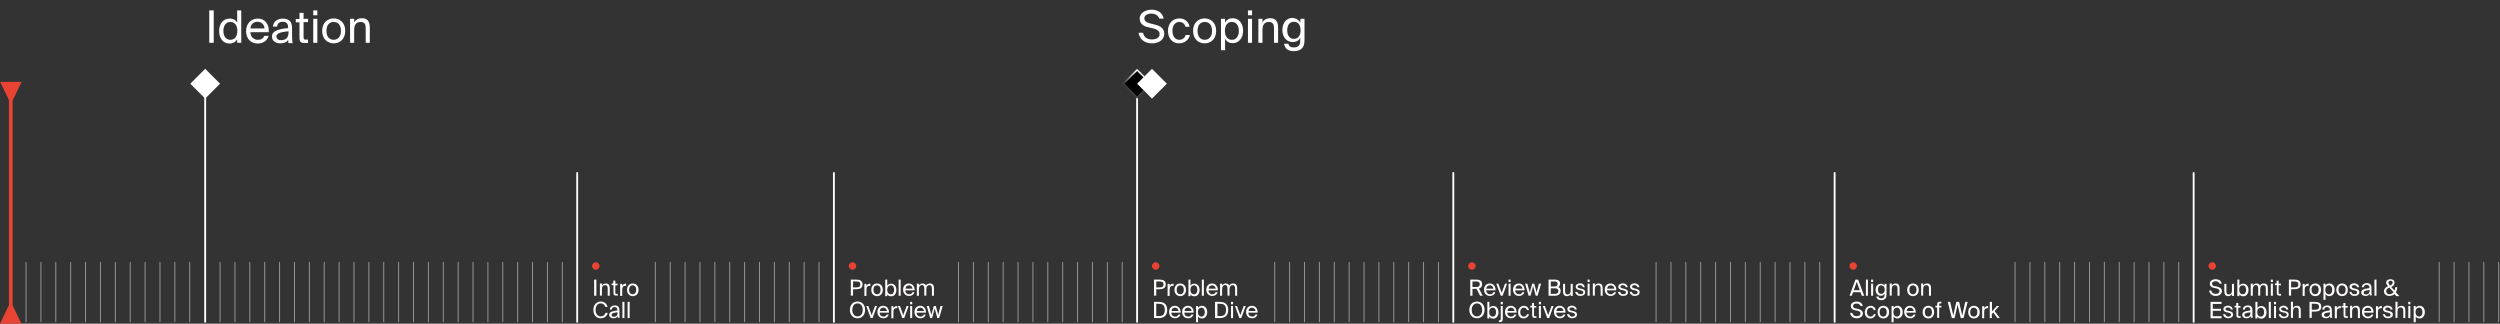 <svg width="1344" height="174" viewBox="0 0 1344 174" fill="none" xmlns="http://www.w3.org/2000/svg">
<rect x="0" y="0" width="1344" height="174" fill="#333333" stroke="none"/>
<g clip-path="url(#clip0_1963_4541)">
<path d="M5.801 45V173" stroke="white" stroke-linecap="round"/>
<g opacity="0.5">
<path d="M14 141V173" stroke="white" stroke-width="0.5" stroke-linecap="round"/>
<path d="M22 141V173" stroke="white" stroke-width="0.5" stroke-linecap="round"/>
<path d="M30 141V173" stroke="white" stroke-width="0.5" stroke-linecap="round"/>
<path d="M38 141V173" stroke="white" stroke-width="0.5" stroke-linecap="round"/>
<path d="M46 141V173" stroke="white" stroke-width="0.5" stroke-linecap="round"/>
<path d="M54 141V173" stroke="white" stroke-width="0.5" stroke-linecap="round"/>
<path d="M62 141V173" stroke="white" stroke-width="0.5" stroke-linecap="round"/>
<path d="M70 141V173" stroke="white" stroke-width="0.5" stroke-linecap="round"/>
<path d="M78 141V173" stroke="white" stroke-width="0.5" stroke-linecap="round"/>
<path d="M86 141V173" stroke="white" stroke-width="0.5" stroke-linecap="round"/>
<path d="M94 141V173" stroke="white" stroke-width="0.5" stroke-linecap="round"/>
<path d="M102 141V173" stroke="white" stroke-width="0.5" stroke-linecap="round"/>
</g>
<path d="M110.301 45V173" stroke="white" stroke-linecap="round"/>
<g opacity="0.5">
<path d="M118.301 141V173" stroke="white" stroke-width="0.5" stroke-linecap="round"/>
<path d="M126.301 141V173" stroke="white" stroke-width="0.5" stroke-linecap="round"/>
<path d="M134.301 141V173" stroke="white" stroke-width="0.5" stroke-linecap="round"/>
<path d="M142.301 141V173" stroke="white" stroke-width="0.5" stroke-linecap="round"/>
<path d="M150.301 141V173" stroke="white" stroke-width="0.5" stroke-linecap="round"/>
<path d="M158.301 141V173" stroke="white" stroke-width="0.5" stroke-linecap="round"/>
<path d="M166.301 141V173" stroke="white" stroke-width="0.5" stroke-linecap="round"/>
<path d="M174.301 141V173" stroke="white" stroke-width="0.5" stroke-linecap="round"/>
<path d="M182.301 141V173" stroke="white" stroke-width="0.5" stroke-linecap="round"/>
<path d="M190.301 141V173" stroke="white" stroke-width="0.5" stroke-linecap="round"/>
<path d="M198.301 141V173" stroke="white" stroke-width="0.5" stroke-linecap="round"/>
<path d="M206.301 141V173" stroke="white" stroke-width="0.5" stroke-linecap="round"/>
<path d="M214.301 141V173" stroke="white" stroke-width="0.5" stroke-linecap="round"/>
<path d="M222.301 141V173" stroke="white" stroke-width="0.5" stroke-linecap="round"/>
<path d="M230.301 141V173" stroke="white" stroke-width="0.5" stroke-linecap="round"/>
<path d="M238.301 141V173" stroke="white" stroke-width="0.5" stroke-linecap="round"/>
<path d="M246.301 141V173" stroke="white" stroke-width="0.5" stroke-linecap="round"/>
<path d="M254.301 141V173" stroke="white" stroke-width="0.5" stroke-linecap="round"/>
<path d="M262.301 141V173" stroke="white" stroke-width="0.5" stroke-linecap="round"/>
<path d="M270.301 141V173" stroke="white" stroke-width="0.5" stroke-linecap="round"/>
<path d="M278.301 141V173" stroke="white" stroke-width="0.5" stroke-linecap="round"/>
<path d="M286.301 141V173" stroke="white" stroke-width="0.5" stroke-linecap="round"/>
<path d="M294.301 141V173" stroke="white" stroke-width="0.5" stroke-linecap="round"/>
<path d="M302.301 141V173" stroke="white" stroke-width="0.5" stroke-linecap="round"/>
</g>
<path d="M310.301 93V173" stroke="white" stroke-linecap="round"/>
<path d="M320.6 150.3V159H319.4V150.3H320.6ZM323.6 152.5V153.5C324 152.9 324.6 152.4 325.7 152.4C327.3 152.4 327.8 153.4 327.8 154.9V159H326.7V155.2C326.7 154.2 326.5 153.3 325.3 153.3C324.2 153.3 323.6 154 323.6 155.4V158.9H322.5V152.4H323.6V152.5ZM329.7 152.5V150.9H330.8V152.5H332V153.4H330.8V157.2C330.8 157.9 330.8 158 331.5 158H332.1V158.9H331.3C330.1 158.9 329.8 158.6 329.8 157.3V153.3H328.8V152.4H329.7V152.5ZM336.6 152.5V153.7H336C335 153.7 334.5 154.3 334.5 155.7V159.1H333.4V152.6H334.5V153.7C334.8 153 335.5 152.6 336.3 152.5H336.6ZM338.2 155.8C338.2 157.5 339.1 158.2 340.1 158.2C341.1 158.2 342 157.5 342 155.8C342 154.1 341.1 153.4 340.1 153.4C339.2 153.4 338.2 154 338.2 155.8ZM340.2 152.4C341.7 152.4 343.3 153.4 343.3 155.8C343.3 158.2 341.7 159.2 340.2 159.2C338.7 159.2 337.1 158.2 337.1 155.8C337.1 153.4 338.7 152.4 340.2 152.4ZM325.5 168.2H326.7C326.3 170.1 324.8 171.1 322.9 171.1C320.4 171.1 319 169.2 319 166.6C319 164 320.6 162.1 323 162.1C324.8 162.1 326.2 163.2 326.6 165H325.4C325.1 163.9 324.3 163.1 322.9 163.1C321.4 163.1 320.2 164.3 320.2 166.6C320.2 168.9 321.4 170.1 323 170.1C324.4 170.1 325.2 169.3 325.5 168.2ZM332 168.3V167.9C330 168.1 328.8 168.4 328.8 169.3C328.8 169.9 329.3 170.3 330 170.3C331 170.3 332 169.8 332 168.3ZM329.7 171.1C328.5 171.1 327.5 170.4 327.5 169.2C327.5 167.7 329.2 167.2 331.9 166.9V166.7C331.9 165.5 331.3 165.1 330.4 165.1C329.5 165.1 329 165.6 328.9 166.4H327.8C327.9 165 329.1 164.2 330.4 164.2C332.2 164.2 333 165 333 166.9V168.4C333 169.5 333 170.2 333.2 170.8H332.1C332.1 170.6 332 170.3 332 169.9C331.6 170.8 330.9 171.1 329.7 171.1ZM335.7 162.3V171H334.6V162.3H335.7ZM338.5 162.3V171H337.4V162.3H338.5Z" fill="#FFFDFC"/>
<path d="M320.301 145C321.405 145 322.301 144.105 322.301 143C322.301 141.895 321.405 141 320.301 141C319.196 141 318.301 141.895 318.301 143C318.301 144.105 319.196 145 320.301 145Z" fill="#E94334"/>
<g opacity="0.5">
<path d="M352.301 141V173" stroke="white" stroke-width="0.5" stroke-linecap="round"/>
<path d="M360.301 141V173" stroke="white" stroke-width="0.5" stroke-linecap="round"/>
<path d="M368.301 141V173" stroke="white" stroke-width="0.5" stroke-linecap="round"/>
<path d="M376.301 141V173" stroke="white" stroke-width="0.5" stroke-linecap="round"/>
<path d="M384.301 141V173" stroke="white" stroke-width="0.5" stroke-linecap="round"/>
<path d="M392.301 141V173" stroke="white" stroke-width="0.5" stroke-linecap="round"/>
<path d="M400.301 141V173" stroke="white" stroke-width="0.5" stroke-linecap="round"/>
<path d="M408.301 141V173" stroke="white" stroke-width="0.5" stroke-linecap="round"/>
<path d="M416.301 141V173" stroke="white" stroke-width="0.5" stroke-linecap="round"/>
<path d="M424.301 141V173" stroke="white" stroke-width="0.5" stroke-linecap="round"/>
<path d="M432.301 141V173" stroke="white" stroke-width="0.5" stroke-linecap="round"/>
<path d="M440.301 141V173" stroke="white" stroke-width="0.5" stroke-linecap="round"/>
</g>
<path d="M448.301 93V173" stroke="white" stroke-linecap="round"/>
<path d="M457.398 150.3H460.098C462.198 150.3 463.698 150.8 463.698 152.9C463.698 155 462.198 155.5 460.098 155.5H458.598V158.9H457.398V150.3ZM460.198 151.3H458.598V154.5H460.198C461.498 154.5 462.498 154.4 462.498 152.9C462.498 151.5 461.498 151.3 460.198 151.3ZM467.898 152.5V153.7H467.298C466.298 153.7 465.798 154.3 465.798 155.7V159.1H464.698V152.6H465.798V153.7C466.098 153 466.798 152.6 467.598 152.5H467.898ZM469.598 155.8C469.598 157.5 470.498 158.2 471.498 158.2C472.498 158.2 473.398 157.5 473.398 155.8C473.398 154.1 472.498 153.4 471.498 153.4C470.498 153.4 469.598 154 469.598 155.8ZM471.498 152.4C472.998 152.4 474.598 153.4 474.598 155.8C474.598 158.2 472.998 159.2 471.498 159.2C469.998 159.2 468.398 158.2 468.398 155.8C468.398 153.4 469.998 152.4 471.498 152.4ZM476.998 155.8C476.998 157.5 477.898 158.2 478.898 158.2C479.998 158.2 480.698 157.3 480.698 155.8C480.698 154.3 479.998 153.4 478.898 153.4C477.898 153.4 476.998 154.1 476.998 155.8ZM475.898 150.3H476.998V153.6C477.398 152.9 478.098 152.5 479.098 152.5C480.598 152.5 481.898 153.7 481.898 155.9C481.898 158.1 480.598 159.3 479.098 159.3C478.098 159.3 477.398 158.9 476.998 158.2V159.2H475.898V150.3ZM484.198 150.3V159H483.098V150.3H484.198ZM491.698 156.1H486.698C486.698 157.5 487.698 158.2 488.698 158.2C489.698 158.2 490.198 157.8 490.498 157.1H491.598C491.298 158.2 490.298 159.1 488.698 159.1C486.698 159.1 485.498 157.6 485.498 155.7C485.498 153.6 486.898 152.4 488.598 152.4C490.598 152.4 491.798 154.1 491.698 156.1ZM488.698 153.4C487.698 153.4 486.898 153.9 486.798 155.2H490.598C490.498 154.3 489.798 153.4 488.698 153.4ZM493.998 155.5V159H492.898V152.5H493.998V153.5C494.398 152.9 494.998 152.4 495.898 152.4C496.898 152.4 497.498 152.8 497.798 153.5C498.298 152.7 499.098 152.4 499.998 152.4C501.498 152.4 502.098 153.4 502.098 154.9V159H500.998V155.2C500.998 154.2 500.798 153.3 499.598 153.3C498.698 153.3 497.998 154 497.998 155.4V158.9H496.898V155.1C496.898 154.1 496.698 153.2 495.498 153.2C494.598 153.4 493.998 154.1 493.998 155.5ZM458.198 166.6C458.198 168.8 459.398 170.1 460.998 170.1C462.598 170.1 463.798 168.9 463.798 166.6C463.798 164.3 462.598 163.1 460.998 163.1C459.398 163.1 458.198 164.4 458.198 166.6ZM465.098 166.6C465.098 169.2 463.498 171.1 460.998 171.1C458.498 171.1 456.898 169.2 456.898 166.6C456.898 164 458.498 162.1 460.998 162.1C463.498 162.1 465.098 164 465.098 166.6ZM466.798 164.5L468.598 169.4L470.398 164.5H471.498L469.098 171H468.098L465.698 164.5H466.798ZM477.898 168.1H472.898C472.898 169.5 473.898 170.2 474.898 170.2C475.898 170.2 476.398 169.8 476.698 169.1H477.798C477.498 170.2 476.498 171.1 474.898 171.1C472.898 171.1 471.698 169.6 471.698 167.7C471.698 165.6 473.098 164.4 474.798 164.4C476.898 164.4 477.998 166.1 477.898 168.1ZM474.898 165.4C473.898 165.4 473.098 165.9 472.998 167.2H476.798C476.698 166.3 476.098 165.4 474.898 165.4ZM482.398 164.5V165.7H481.798C480.798 165.7 480.298 166.3 480.298 167.7V171.1H479.198V164.6H480.298V165.7C480.598 165 481.298 164.6 482.098 164.5H482.398ZM483.798 164.5L485.598 169.4L487.398 164.5H488.498L486.098 171H485.098L482.698 164.5H483.798ZM489.298 164.5H490.398V171H489.298V164.5ZM489.298 162.3H490.398V163.6H489.298V162.3ZM497.798 168.1H492.798C492.798 169.5 493.798 170.2 494.798 170.2C495.798 170.2 496.298 169.8 496.598 169.1H497.698C497.398 170.2 496.398 171.1 494.798 171.1C492.798 171.1 491.598 169.6 491.598 167.7C491.598 165.6 492.998 164.4 494.698 164.4C496.798 164.4 497.898 166.1 497.798 168.1ZM494.798 165.4C493.798 165.4 492.998 165.9 492.898 167.2H496.698C496.598 166.3 495.998 165.4 494.798 165.4ZM500.698 169.3L501.998 164.5H503.098L504.398 169.3L505.598 164.5H506.798L504.898 171H503.898L502.498 165.8L501.098 171H500.098L498.198 164.5H499.398L500.698 169.3Z" fill="#FFFDFC"/>
<path d="M458.301 145C459.405 145 460.301 144.105 460.301 143C460.301 141.895 459.405 141 458.301 141C457.196 141 456.301 141.895 456.301 143C456.301 144.105 457.196 145 458.301 145Z" fill="#E94334"/>
<g opacity="0.5">
<path d="M515.301 141V173" stroke="white" stroke-width="0.5" stroke-linecap="round"/>
<path d="M523.301 141V173" stroke="white" stroke-width="0.5" stroke-linecap="round"/>
<path d="M531.301 141V173" stroke="white" stroke-width="0.5" stroke-linecap="round"/>
<path d="M539.301 141V173" stroke="white" stroke-width="0.5" stroke-linecap="round"/>
<path d="M547.301 141V173" stroke="white" stroke-width="0.5" stroke-linecap="round"/>
<path d="M555.301 141V173" stroke="white" stroke-width="0.5" stroke-linecap="round"/>
<path d="M563.301 141V173" stroke="white" stroke-width="0.5" stroke-linecap="round"/>
<path d="M571.301 141V173" stroke="white" stroke-width="0.5" stroke-linecap="round"/>
<path d="M579.301 141V173" stroke="white" stroke-width="0.5" stroke-linecap="round"/>
<path d="M587.301 141V173" stroke="white" stroke-width="0.5" stroke-linecap="round"/>
<path d="M595.301 141V173" stroke="white" stroke-width="0.5" stroke-linecap="round"/>
<path d="M603.301 141V173" stroke="white" stroke-width="0.5" stroke-linecap="round"/>
</g>
<path d="M611.301 45V173" stroke="white" stroke-linecap="round"/>
<path d="M620.398 150.3H623.098C625.198 150.3 626.698 150.8 626.698 152.9C626.698 155 625.198 155.5 623.098 155.5H621.598V158.9H620.398V150.3ZM623.198 151.3H621.598V154.5H623.198C624.498 154.5 625.498 154.4 625.498 152.9C625.498 151.5 624.498 151.3 623.198 151.3ZM630.898 152.5V153.7H630.298C629.298 153.7 628.798 154.3 628.798 155.7V159.1H627.698V152.6H628.798V153.7C629.098 153 629.798 152.6 630.598 152.5H630.898ZM632.598 155.8C632.598 157.5 633.498 158.2 634.498 158.2C635.498 158.2 636.398 157.5 636.398 155.8C636.398 154.1 635.498 153.4 634.498 153.4C633.498 153.4 632.598 154 632.598 155.8ZM634.498 152.4C635.998 152.4 637.598 153.4 637.598 155.8C637.598 158.2 635.998 159.2 634.498 159.2C632.998 159.2 631.398 158.2 631.398 155.8C631.398 153.4 632.998 152.4 634.498 152.4ZM639.998 155.8C639.998 157.5 640.898 158.2 641.898 158.2C642.998 158.2 643.698 157.3 643.698 155.8C643.698 154.3 642.998 153.4 641.898 153.4C640.898 153.4 639.998 154.1 639.998 155.8ZM638.898 150.3H639.998V153.6C640.398 152.9 641.098 152.5 642.098 152.5C643.598 152.5 644.898 153.7 644.898 155.9C644.898 158.1 643.598 159.3 642.098 159.3C641.098 159.3 640.398 158.9 639.998 158.2V159.2H638.898V150.3ZM647.198 150.3V159H646.098V150.3H647.198ZM654.698 156.1H649.698C649.698 157.5 650.698 158.2 651.698 158.2C652.698 158.2 653.198 157.8 653.498 157.1H654.598C654.298 158.2 653.298 159.1 651.698 159.1C649.698 159.1 648.498 157.6 648.498 155.7C648.498 153.6 649.898 152.4 651.598 152.4C653.598 152.4 654.798 154.1 654.698 156.1ZM651.698 153.4C650.698 153.4 649.898 153.9 649.798 155.2H653.598C653.498 154.3 652.798 153.4 651.698 153.4ZM656.998 155.5V159H655.898V152.5H656.998V153.5C657.398 152.9 657.998 152.4 658.898 152.4C659.898 152.4 660.498 152.8 660.798 153.5C661.298 152.7 662.098 152.4 662.998 152.4C664.498 152.4 665.098 153.4 665.098 154.9V159H663.998V155.2C663.998 154.2 663.798 153.3 662.598 153.3C661.698 153.3 660.998 154 660.998 155.4V158.9H659.898V155.1C659.898 154.1 659.698 153.2 658.498 153.2C657.598 153.4 656.998 154.1 656.998 155.5ZM626.198 166.6C626.198 163.6 624.498 163.3 622.698 163.3H621.598V169.9H622.698C624.498 170 626.198 169.6 626.198 166.6ZM620.398 162.3H622.798C625.498 162.3 627.498 163.3 627.498 166.6C627.498 169.9 625.498 171 622.798 171H620.398V162.3ZM634.698 168.1H629.698C629.698 169.5 630.698 170.2 631.698 170.2C632.698 170.2 633.198 169.8 633.498 169.1H634.598C634.298 170.2 633.298 171.1 631.698 171.1C629.698 171.1 628.498 169.6 628.498 167.7C628.498 165.6 629.898 164.4 631.598 164.4C633.598 164.4 634.798 166.1 634.698 168.1ZM631.698 165.4C630.698 165.4 629.898 165.9 629.798 167.2H633.598C633.498 166.3 632.798 165.4 631.698 165.4ZM641.698 168.1H636.698C636.698 169.5 637.698 170.2 638.698 170.2C639.698 170.2 640.198 169.8 640.498 169.1H641.598C641.298 170.2 640.298 171.1 638.698 171.1C636.698 171.1 635.498 169.6 635.498 167.7C635.498 165.6 636.898 164.4 638.598 164.4C640.698 164.4 641.798 166.1 641.698 168.1ZM638.698 165.4C637.698 165.4 636.898 165.9 636.798 167.2H640.598C640.498 166.3 639.898 165.4 638.698 165.4ZM642.998 164.5H644.098V165.5C644.498 164.8 645.198 164.4 646.198 164.4C647.698 164.4 648.998 165.6 648.998 167.8C648.998 170 647.698 171.2 646.198 171.2C645.198 171.2 644.498 170.8 644.098 170.1V173.2H642.998V164.5ZM643.998 167.8C643.998 169.5 644.898 170.2 645.898 170.2C646.998 170.2 647.698 169.3 647.698 167.8C647.698 166.3 646.998 165.4 645.898 165.4C644.898 165.4 643.998 166.1 643.998 167.8ZM659.098 166.6C659.098 163.6 657.398 163.3 655.598 163.3H654.498V169.9H655.598C657.398 170 659.098 169.6 659.098 166.6ZM653.198 162.3H655.598C658.298 162.3 660.298 163.3 660.298 166.6C660.298 169.9 658.298 171 655.598 171H653.198V162.3ZM661.798 164.5H662.898V171H661.798V164.5ZM661.798 162.3H662.898V163.6H661.798V162.3ZM664.998 164.5L666.798 169.4L668.598 164.5H669.698L667.298 171H666.298L663.898 164.5H664.998ZM676.098 168.1H671.098C671.098 169.5 672.098 170.2 673.098 170.2C674.098 170.2 674.598 169.8 674.898 169.1H675.998C675.698 170.2 674.698 171.1 673.098 171.1C671.098 171.1 669.898 169.6 669.898 167.7C669.898 165.6 671.298 164.4 672.998 164.4C675.098 164.4 676.198 166.1 676.098 168.1ZM673.098 165.4C672.098 165.4 671.298 165.9 671.198 167.2H674.998C674.898 166.3 674.198 165.4 673.098 165.4Z" fill="#FFFDFC"/>
<path d="M621.301 145C622.405 145 623.301 144.105 623.301 143C623.301 141.895 622.405 141 621.301 141C620.196 141 619.301 141.895 619.301 143C619.301 144.105 620.196 145 621.301 145Z" fill="#E94334"/>
<g opacity="0.5">
<path d="M685.301 141V173" stroke="white" stroke-width="0.5" stroke-linecap="round"/>
<path d="M693.301 141V173" stroke="white" stroke-width="0.5" stroke-linecap="round"/>
<path d="M701.301 141V173" stroke="white" stroke-width="0.5" stroke-linecap="round"/>
<path d="M709.301 141V173" stroke="white" stroke-width="0.5" stroke-linecap="round"/>
<path d="M717.301 141V173" stroke="white" stroke-width="0.5" stroke-linecap="round"/>
<path d="M725.301 141V173" stroke="white" stroke-width="0.5" stroke-linecap="round"/>
<path d="M733.301 141V173" stroke="white" stroke-width="0.5" stroke-linecap="round"/>
<path d="M741.301 141V173" stroke="white" stroke-width="0.5" stroke-linecap="round"/>
<path d="M749.301 141V173" stroke="white" stroke-width="0.5" stroke-linecap="round"/>
<path d="M757.301 141V173" stroke="white" stroke-width="0.5" stroke-linecap="round"/>
<path d="M765.301 141V173" stroke="white" stroke-width="0.5" stroke-linecap="round"/>
<path d="M773.301 141V173" stroke="white" stroke-width="0.5" stroke-linecap="round"/>
</g>
<path d="M781.301 93V173" stroke="white" stroke-linecap="round"/>
<path d="M795.698 159L793.798 155.3H791.598V159H790.398V150.3H793.198C795.298 150.3 796.798 150.7 796.798 152.8C796.798 154.2 796.098 154.8 795.098 155.1L797.098 159H795.698ZM793.198 151.3H791.598V154.3H793.198C794.498 154.3 795.498 154.2 795.498 152.8C795.498 151.4 794.498 151.3 793.198 151.3ZM803.998 156.1H798.998C798.998 157.5 799.998 158.2 800.998 158.2C801.998 158.2 802.498 157.8 802.798 157.1H803.898C803.598 158.2 802.598 159.1 800.998 159.1C798.998 159.1 797.798 157.6 797.798 155.7C797.798 153.6 799.198 152.4 800.898 152.4C802.998 152.4 804.098 154.1 803.998 156.1ZM800.998 153.4C799.998 153.4 799.198 153.9 798.998 155.2H802.798C802.798 154.3 802.098 153.4 800.998 153.4ZM805.498 152.5L807.298 157.4L809.098 152.5H810.198L807.798 159H806.798L804.398 152.5H805.498ZM810.998 152.5H812.098V159H810.998V152.5ZM810.998 150.3H812.098V151.6H810.998V150.3ZM819.598 156.1H814.598C814.598 157.5 815.598 158.2 816.598 158.2C817.598 158.2 818.098 157.8 818.398 157.1H819.498C819.198 158.2 818.198 159.1 816.598 159.1C814.598 159.1 813.398 157.6 813.398 155.7C813.398 153.6 814.798 152.4 816.498 152.4C818.498 152.4 819.698 154.1 819.598 156.1ZM816.598 153.4C815.598 153.4 814.798 153.9 814.698 155.2H818.498C818.398 154.3 817.698 153.4 816.598 153.4ZM822.398 157.3L823.698 152.5H824.798L826.098 157.3L827.298 152.5H828.498L826.598 159H825.598L824.198 153.8L822.798 159H821.798L819.898 152.5H821.098L822.398 157.3ZM832.498 159V150.3H835.598C837.198 150.3 838.698 150.7 838.698 152.4C838.698 153.2 838.398 154 837.698 154.3C838.498 154.6 838.998 155.3 838.998 156.4C838.998 158.2 837.598 159 835.898 159H832.498ZM833.698 155V158H835.898C837.098 158 837.798 157.5 837.798 156.5C837.798 155.5 837.198 155 835.898 155H833.698ZM833.698 151.3V154H835.798C836.798 154 837.398 153.6 837.398 152.6C837.398 151.7 836.698 151.3 835.798 151.3H833.698ZM844.398 159V158.1C843.998 158.7 843.398 159.2 842.398 159.2C840.898 159.2 840.298 158.2 840.298 156.7V152.6H841.398V156.4C841.398 157.4 841.598 158.3 842.698 158.3C843.798 158.3 844.398 157.6 844.398 156.2V152.6H845.498V159.1H844.398V159ZM851.998 154.4H850.898C850.698 153.6 850.098 153.3 849.398 153.3C848.798 153.3 848.098 153.5 848.098 154.1C848.098 154.6 848.498 154.8 849.098 155L849.998 155.2C851.198 155.4 852.198 155.9 852.198 157.1C852.198 158.4 850.998 159.1 849.598 159.1C847.898 159.1 846.998 158 846.798 156.9H847.998C848.198 157.7 848.698 158.2 849.698 158.2C850.498 158.2 851.198 157.9 851.198 157.2C851.198 156.5 850.598 156.3 849.898 156.1L848.898 155.9C847.998 155.7 847.098 155.3 847.098 154.1C847.098 153 848.198 152.3 849.698 152.3C850.898 152.4 851.798 153.2 851.998 154.4ZM853.498 152.5H854.598V159H853.498V152.5ZM853.498 150.3H854.598V151.6H853.498V150.3ZM857.398 152.5V153.5C857.798 152.9 858.398 152.4 859.498 152.4C861.098 152.4 861.598 153.4 861.598 154.9V159H860.498V155.2C860.498 154.2 860.298 153.3 859.098 153.3C857.998 153.3 857.398 154 857.398 155.4V158.9H856.298V152.4H857.398V152.5ZM868.898 156.1H863.898C863.898 157.5 864.898 158.2 865.898 158.2C866.898 158.2 867.398 157.8 867.698 157.1H868.798C868.498 158.2 867.498 159.1 865.898 159.1C863.898 159.1 862.698 157.6 862.698 155.7C862.698 153.6 864.098 152.4 865.798 152.4C867.898 152.4 869.098 154.1 868.898 156.1ZM865.898 153.4C864.898 153.4 864.098 153.9 863.998 155.2H867.798C867.798 154.3 867.098 153.4 865.898 153.4ZM875.098 154.4H873.998C873.798 153.6 873.198 153.3 872.498 153.3C871.898 153.3 871.098 153.5 871.098 154.1C871.098 154.6 871.498 154.8 872.098 155L872.998 155.2C874.198 155.4 875.198 155.9 875.198 157.1C875.198 158.4 874.098 159.1 872.598 159.1C870.898 159.1 869.998 158 869.798 156.9H870.998C871.198 157.7 871.698 158.2 872.598 158.2C873.398 158.2 874.098 157.9 874.098 157.2C874.098 156.5 873.498 156.3 872.798 156.1L871.798 155.9C870.898 155.7 869.998 155.3 869.998 154.1C869.998 153 871.198 152.3 872.598 152.3C873.898 152.4 874.898 153.2 875.098 154.4ZM881.398 154.4H880.298C880.098 153.6 879.498 153.3 878.798 153.3C878.198 153.3 877.398 153.5 877.398 154.1C877.398 154.6 877.798 154.8 878.398 155L879.298 155.2C880.498 155.4 881.498 155.9 881.498 157.1C881.498 158.4 880.298 159.1 878.898 159.1C877.198 159.1 876.298 158 876.098 156.9H877.298C877.498 157.7 877.998 158.2 878.898 158.2C879.698 158.2 880.398 157.9 880.398 157.2C880.398 156.5 879.798 156.3 879.098 156.1L878.098 155.9C877.198 155.7 876.298 155.3 876.298 154.1C876.298 153 877.398 152.3 878.898 152.3C880.198 152.4 881.198 153.2 881.398 154.4ZM791.198 166.6C791.198 168.8 792.398 170.1 793.998 170.1C795.598 170.1 796.798 168.9 796.798 166.6C796.798 164.3 795.598 163.1 793.998 163.1C792.398 163.2 791.198 164.4 791.198 166.6ZM798.098 166.6C798.098 169.2 796.498 171.1 793.998 171.1C791.498 171.1 789.898 169.2 789.898 166.6C789.898 164 791.498 162.1 793.998 162.1C796.498 162.1 798.098 164 798.098 166.6ZM800.598 167.8C800.598 169.5 801.498 170.2 802.498 170.2C803.598 170.2 804.298 169.3 804.298 167.8C804.298 166.3 803.598 165.4 802.498 165.4C801.498 165.4 800.598 166.1 800.598 167.8ZM799.598 162.3H800.698V165.6C801.098 164.9 801.798 164.5 802.798 164.5C804.298 164.5 805.598 165.7 805.598 167.9C805.598 170.1 804.298 171.3 802.798 171.3C801.798 171.3 801.098 170.9 800.698 170.2V171.2H799.598V162.3ZM806.798 171.3V164.5H807.898V171.3C807.898 172.6 807.598 173.1 806.398 173.1H805.798V172.2H806.098C806.698 172.2 806.798 172 806.798 171.3ZM806.798 162.3H807.898V163.6H806.798V162.3ZM815.298 168.1H810.298C810.298 169.5 811.398 170.2 812.298 170.2C813.298 170.2 813.798 169.8 814.098 169.1H815.198C814.898 170.2 813.898 171.1 812.298 171.1C810.298 171.1 809.098 169.6 809.098 167.7C809.098 165.6 810.498 164.4 812.198 164.4C814.298 164.4 815.398 166.1 815.298 168.1ZM812.298 165.4C811.298 165.4 810.498 165.9 810.398 167.2H814.198C814.098 166.3 813.498 165.4 812.298 165.4ZM819.298 164.4C820.898 164.4 821.798 165.6 821.998 166.7H820.898C820.698 165.9 820.098 165.4 819.198 165.4C818.198 165.4 817.298 166.2 817.298 167.8C817.298 169.4 818.198 170.2 819.198 170.2C820.098 170.2 820.798 169.6 820.898 168.9H821.998C821.798 170.1 820.598 171.2 819.098 171.2C817.198 171.2 816.098 169.8 816.098 167.8C816.198 165.9 817.398 164.4 819.298 164.4ZM823.598 164.5V162.9H824.698V164.5H825.898V165.4H824.698V169.2C824.698 169.9 824.698 170 825.398 170H825.998V170.9H825.198C823.998 170.9 823.698 170.6 823.698 169.3V165.3H822.698V164.4H823.598V164.5ZM827.298 164.5H828.398V171H827.298V164.5ZM827.298 162.3H828.398V163.6H827.298V162.3ZM830.498 164.5L832.298 169.4L834.098 164.5H835.198L832.798 171H831.798L829.398 164.5H830.498ZM841.598 168.1H836.598C836.598 169.5 837.598 170.2 838.598 170.2C839.598 170.2 840.098 169.8 840.398 169.1H841.498C841.198 170.2 840.198 171.1 838.598 171.1C836.598 171.1 835.398 169.6 835.398 167.7C835.398 165.6 836.798 164.4 838.498 164.4C840.598 164.4 841.698 166.1 841.598 168.1ZM838.598 165.4C837.598 165.4 836.798 165.9 836.698 167.2H840.498C840.398 166.3 839.798 165.4 838.598 165.4ZM847.698 166.4H846.598C846.398 165.6 845.798 165.3 845.098 165.3C844.498 165.3 843.698 165.5 843.698 166.1C843.698 166.6 844.098 166.8 844.698 167L845.598 167.2C846.798 167.4 847.798 167.9 847.798 169.1C847.798 170.4 846.598 171.1 845.198 171.1C843.498 171.1 842.598 170 842.398 168.9H843.598C843.798 169.7 844.298 170.2 845.198 170.2C845.998 170.2 846.698 169.9 846.698 169.2C846.698 168.5 846.098 168.3 845.398 168.1L844.398 167.9C843.498 167.7 842.598 167.3 842.598 166.1C842.598 165 843.798 164.3 845.198 164.3C846.598 164.4 847.498 165.2 847.698 166.4Z" fill="#FFFDFC"/>
<path d="M791.301 145C792.405 145 793.301 144.105 793.301 143C793.301 141.895 792.405 141 791.301 141C790.196 141 789.301 141.895 789.301 143C789.301 144.105 790.196 145 791.301 145Z" fill="#E94334"/>
<g opacity="0.5">
<path d="M890.301 141V173" stroke="white" stroke-width="0.5" stroke-linecap="round"/>
<path d="M898.301 141V173" stroke="white" stroke-width="0.5" stroke-linecap="round"/>
<path d="M906.301 141V173" stroke="white" stroke-width="0.5" stroke-linecap="round"/>
<path d="M914.301 141V173" stroke="white" stroke-width="0.5" stroke-linecap="round"/>
<path d="M922.301 141V173" stroke="white" stroke-width="0.5" stroke-linecap="round"/>
<path d="M930.301 141V173" stroke="white" stroke-width="0.5" stroke-linecap="round"/>
<path d="M938.301 141V173" stroke="white" stroke-width="0.5" stroke-linecap="round"/>
<path d="M946.301 141V173" stroke="white" stroke-width="0.5" stroke-linecap="round"/>
<path d="M954.301 141V173" stroke="white" stroke-width="0.5" stroke-linecap="round"/>
<path d="M962.301 141V173" stroke="white" stroke-width="0.5" stroke-linecap="round"/>
<path d="M970.301 141V173" stroke="white" stroke-width="0.5" stroke-linecap="round"/>
<path d="M978.301 141V173" stroke="white" stroke-width="0.5" stroke-linecap="round"/>
</g>
<path d="M986.301 93V173" stroke="white" stroke-linecap="round"/>
<path d="M994.301 159L997.501 150.3H998.901L1002.2 159H1000.9L1000.2 157.1H996.201L995.501 159H994.301ZM998.201 151.5L996.601 156H999.801L998.201 151.5ZM1004.2 150.3V159H1003.1V150.3H1004.2ZM1005.9 152.5H1007V159H1005.9V152.5ZM1005.9 150.3H1007V151.6H1005.9V150.3ZM1013.1 153.6V152.6H1014.2V158.2C1014.2 159.5 1014 160.1 1013.6 160.5C1013.1 161 1012.3 161.4 1011.4 161.4C1009.9 161.4 1008.9 160.7 1008.7 159.4H1009.9C1010 160 1010.4 160.4 1011.4 160.4C1012 160.4 1012.4 160.2 1012.7 159.9C1012.9 159.6 1013.1 159.4 1013.1 158.5V157.9C1012.7 158.6 1012.1 159 1011 159C1009.6 159 1008.3 157.8 1008.3 155.8C1008.3 153.7 1009.6 152.6 1011 152.6C1012.1 152.4 1012.7 152.9 1013.1 153.6ZM1013.2 155.7C1013.2 154.1 1012.3 153.4 1011.4 153.4C1010.3 153.4 1009.6 154.2 1009.6 155.7C1009.6 157.2 1010.4 158 1011.4 158C1012.3 158 1013.2 157.3 1013.2 155.7ZM1017 152.5V153.5C1017.4 152.9 1018 152.4 1019.1 152.4C1020.7 152.4 1021.2 153.4 1021.2 154.9V159H1020.1V155.2C1020.1 154.2 1019.9 153.3 1018.7 153.3C1017.6 153.3 1017 154 1017 155.4V158.9H1015.9V152.4H1017V152.5ZM1026.5 155.8C1026.5 157.5 1027.4 158.2 1028.4 158.2C1029.4 158.2 1030.3 157.5 1030.3 155.8C1030.3 154.1 1029.4 153.4 1028.4 153.4C1027.4 153.4 1026.5 154 1026.5 155.8ZM1028.4 152.4C1029.9 152.4 1031.5 153.4 1031.5 155.8C1031.5 158.2 1029.9 159.2 1028.4 159.2C1026.9 159.2 1025.3 158.2 1025.3 155.8C1025.3 153.4 1026.9 152.4 1028.4 152.4ZM1033.9 152.5V153.5C1034.3 152.9 1034.9 152.4 1036 152.4C1037.6 152.4 1038.1 153.4 1038.1 154.9V159H1037V155.2C1037 154.2 1036.8 153.3 1035.6 153.3C1034.5 153.3 1033.9 154 1033.9 155.4V158.9H1032.8V152.4H1033.9V152.5ZM995.001 164.5C995.001 162.8 996.701 162.1 998.101 162.1C999.701 162.1 1001.1 162.8 1001.4 164.5H1000.2C999.901 163.5 998.901 163.2 998.001 163.2C997.301 163.2 996.201 163.5 996.201 164.5C996.201 165.3 996.801 165.7 997.601 165.8L998.601 166C999.901 166.3 1001.5 166.8 1001.5 168.5C1001.5 170.2 999.901 171.1 998.201 171.1C996.201 171.1 994.901 170 994.601 168.2H995.801C996.001 169.4 996.901 170 998.201 170C999.501 170 1000.2 169.4 1000.2 168.5C1000.2 167.6 999.401 167.2 998.301 167L997.201 166.8C996.201 166.6 995.001 166 995.001 164.5ZM1005.7 164.4C1007.3 164.4 1008.2 165.6 1008.4 166.7H1007.3C1007.1 165.9 1006.5 165.4 1005.6 165.4C1004.6 165.4 1003.7 166.2 1003.7 167.8C1003.7 169.4 1004.6 170.2 1005.6 170.2C1006.5 170.2 1007.2 169.6 1007.3 168.9H1008.4C1008.2 170.1 1007 171.2 1005.5 171.2C1003.6 171.2 1002.5 169.8 1002.5 167.8C1002.6 165.9 1003.8 164.4 1005.7 164.4ZM1010.5 167.8C1010.5 169.5 1011.4 170.2 1012.4 170.2C1013.4 170.2 1014.3 169.5 1014.3 167.8C1014.3 166.1 1013.4 165.4 1012.4 165.4C1011.5 165.4 1010.5 166 1010.5 167.8ZM1012.5 164.4C1014 164.4 1015.6 165.4 1015.6 167.8C1015.6 170.2 1014 171.2 1012.5 171.2C1011 171.2 1009.4 170.2 1009.4 167.8C1009.4 165.4 1011 164.4 1012.5 164.4ZM1016.9 164.5H1018V165.5C1018.4 164.8 1019.1 164.4 1020.1 164.4C1021.6 164.4 1022.9 165.6 1022.9 167.8C1022.9 170 1021.6 171.2 1020.1 171.2C1019 171.2 1018.4 170.8 1018 170.1V173.2H1016.9V164.5ZM1017.9 167.8C1017.9 169.5 1018.8 170.2 1019.8 170.2C1020.9 170.2 1021.6 169.3 1021.6 167.8C1021.6 166.3 1020.9 165.4 1019.8 165.4C1018.8 165.4 1017.9 166.1 1017.9 167.8ZM1029.9 168.1H1024.9C1024.9 169.5 1026 170.2 1026.9 170.2C1027.9 170.2 1028.4 169.8 1028.7 169.1H1029.8C1029.5 170.2 1028.5 171.1 1026.9 171.1C1024.9 171.1 1023.7 169.6 1023.7 167.7C1023.7 165.6 1025.1 164.4 1026.8 164.4C1028.9 164.4 1030 166.1 1029.9 168.1ZM1026.9 165.4C1025.9 165.4 1025.1 165.9 1025 167.2H1028.8C1028.7 166.3 1028.1 165.4 1026.9 165.4ZM1034.8 167.8C1034.8 169.5 1035.7 170.2 1036.7 170.2C1037.7 170.2 1038.6 169.5 1038.6 167.8C1038.6 166.1 1037.7 165.4 1036.7 165.4C1035.7 165.4 1034.8 166 1034.8 167.8ZM1036.7 164.4C1038.2 164.4 1039.8 165.4 1039.8 167.8C1039.8 170.2 1038.2 171.2 1036.7 171.2C1035.2 171.2 1033.6 170.2 1033.6 167.8C1033.6 165.4 1035.2 164.4 1036.7 164.4ZM1041.4 164.5V164C1041.4 162.7 1041.7 162.2 1043.1 162.2H1043.7V163.1H1043.2C1042.6 163.1 1042.5 163.2 1042.5 163.9V164.4H1043.7V165.3H1042.5V170.9H1041.4V165.3H1040.5V164.4H1041.4V164.5ZM1053.2 162.3L1054.9 169.6L1056.5 162.3H1057.8L1055.6 171H1054.1L1052.4 163.8L1050.8 171H1049.3L1047.1 162.3H1048.4L1050.1 169.6L1051.7 162.3H1053.2ZM1059.2 167.8C1059.2 169.5 1060.1 170.2 1061.1 170.2C1062.1 170.2 1063 169.5 1063 167.8C1063 166.1 1062.1 165.4 1061.1 165.4C1060.2 165.4 1059.2 166 1059.2 167.8ZM1061.2 164.4C1062.7 164.4 1064.3 165.4 1064.3 167.8C1064.3 170.2 1062.7 171.2 1061.2 171.2C1059.7 171.2 1058.1 170.2 1058.1 167.8C1058.1 165.4 1059.7 164.4 1061.2 164.4ZM1068.8 164.5V165.7H1068.2C1067.2 165.7 1066.7 166.3 1066.7 167.7V171.1H1065.6V164.6H1066.7V165.7C1067 165 1067.7 164.6 1068.5 164.5H1068.8ZM1069.8 162.3H1070.9V167.4L1073.5 164.5H1074.8L1072.3 167.2L1075.1 171H1073.8L1071.6 168L1070.8 168.8V171H1069.7V162.3H1069.8Z" fill="#FFFDFC"/>
<path d="M996.301 145C997.405 145 998.301 144.105 998.301 143C998.301 141.895 997.405 141 996.301 141C995.196 141 994.301 141.895 994.301 143C994.301 144.105 995.196 145 996.301 145Z" fill="#E94334"/>
<g opacity="0.5">
<path d="M1083.3 141V173" stroke="white" stroke-width="0.5" stroke-linecap="round"/>
<path d="M1091.3 141V173" stroke="white" stroke-width="0.5" stroke-linecap="round"/>
<path d="M1099.3 141V173" stroke="white" stroke-width="0.5" stroke-linecap="round"/>
<path d="M1107.3 141V173" stroke="white" stroke-width="0.5" stroke-linecap="round"/>
<path d="M1115.3 141V173" stroke="white" stroke-width="0.5" stroke-linecap="round"/>
<path d="M1123.3 141V173" stroke="white" stroke-width="0.5" stroke-linecap="round"/>
<path d="M1131.3 141V173" stroke="white" stroke-width="0.5" stroke-linecap="round"/>
<path d="M1139.3 141V173" stroke="white" stroke-width="0.5" stroke-linecap="round"/>
<path d="M1147.3 141V173" stroke="white" stroke-width="0.5" stroke-linecap="round"/>
<path d="M1155.3 141V173" stroke="white" stroke-width="0.5" stroke-linecap="round"/>
<path d="M1163.3 141V173" stroke="white" stroke-width="0.5" stroke-linecap="round"/>
<path d="M1171.3 141V173" stroke="white" stroke-width="0.5" stroke-linecap="round"/>
</g>
<path d="M1179.3 93V173" stroke="white" stroke-linecap="round"/>
<path d="M1188 152.5C1188 150.8 1189.7 150.1 1191.1 150.1C1192.7 150.1 1194.1 150.8 1194.4 152.5H1193.2C1192.9 151.5 1191.9 151.2 1191 151.2C1190.3 151.2 1189.2 151.5 1189.2 152.5C1189.2 153.3 1189.8 153.7 1190.6 153.8L1191.6 154C1192.9 154.3 1194.5 154.8 1194.5 156.5C1194.5 158.2 1192.9 159.1 1191.2 159.1C1189.2 159.1 1187.9 158 1187.6 156.2H1188.8C1189 157.4 1189.9 158 1191.2 158C1192.5 158 1193.2 157.4 1193.2 156.5C1193.2 155.6 1192.4 155.2 1191.3 155L1190.2 154.8C1189.2 154.6 1188 154 1188 152.5ZM1199.9 159V158.1C1199.5 158.7 1198.9 159.2 1197.9 159.2C1196.4 159.2 1195.8 158.2 1195.8 156.7V152.6H1196.9V156.4C1196.9 157.4 1197.1 158.3 1198.2 158.3C1199.3 158.3 1199.9 157.6 1199.9 156.2V152.6H1201V159.1H1199.9V159ZM1203.8 155.8C1203.8 157.5 1204.7 158.2 1205.7 158.2C1206.8 158.2 1207.5 157.3 1207.5 155.8C1207.5 154.3 1206.8 153.4 1205.7 153.4C1204.7 153.4 1203.8 154.1 1203.8 155.8ZM1202.8 150.3H1203.9V153.6C1204.3 152.9 1205 152.5 1206 152.5C1207.5 152.5 1208.8 153.7 1208.8 155.9C1208.8 158.1 1207.5 159.3 1206 159.3C1205 159.3 1204.3 158.9 1203.9 158.2V159.2H1202.8V150.3ZM1211.1 155.5V159H1210V152.5H1211.1V153.5C1211.5 152.9 1212.1 152.4 1213 152.4C1214 152.4 1214.6 152.8 1214.9 153.5C1215.4 152.7 1216.2 152.4 1217.1 152.4C1218.6 152.4 1219.2 153.4 1219.2 154.9V159H1218.1V155.2C1218.1 154.2 1217.9 153.3 1216.7 153.3C1215.8 153.3 1215.1 154 1215.1 155.4V158.9H1214V155.1C1214 154.1 1213.8 153.2 1212.6 153.2C1211.7 153.4 1211.1 154.1 1211.1 155.5ZM1220.8 152.5H1221.9V159H1220.8V152.5ZM1220.8 150.3H1221.9V151.6H1220.8V150.3ZM1223.9 152.5V150.9H1225V152.5H1226.2V153.4H1225V157.2C1225 157.9 1225 158 1225.7 158H1226.3V158.9H1225.5C1224.3 158.9 1224 158.6 1224 157.3V153.3H1223V152.4H1223.9V152.5ZM1230.5 150.3H1233.2C1235.3 150.3 1236.8 150.8 1236.8 152.9C1236.8 155 1235.3 155.5 1233.2 155.5H1231.7V158.9H1230.5V150.3ZM1233.3 151.3H1231.7V154.5H1233.3C1234.6 154.5 1235.6 154.4 1235.6 152.9C1235.6 151.5 1234.6 151.3 1233.3 151.3ZM1241.1 152.5V153.7H1240.5C1239.5 153.7 1239 154.3 1239 155.7V159.1H1237.9V152.6H1239V153.7C1239.3 153 1240 152.6 1240.8 152.5H1241.1ZM1242.7 155.8C1242.7 157.5 1243.6 158.2 1244.6 158.2C1245.6 158.2 1246.5 157.5 1246.5 155.8C1246.5 154.1 1245.6 153.4 1244.6 153.4C1243.6 153.4 1242.7 154 1242.7 155.8ZM1244.7 152.4C1246.2 152.4 1247.8 153.4 1247.8 155.8C1247.8 158.2 1246.2 159.2 1244.7 159.2C1243.2 159.2 1241.6 158.2 1241.6 155.8C1241.6 153.4 1243.2 152.4 1244.7 152.4ZM1249.1 152.5H1250.2V153.5C1250.6 152.8 1251.3 152.4 1252.3 152.4C1253.8 152.4 1255.1 153.6 1255.1 155.8C1255.1 158 1253.8 159.2 1252.3 159.2C1251.3 159.2 1250.6 158.8 1250.2 158.1V161.2H1249.1V152.5ZM1250.1 155.8C1250.1 157.5 1251 158.2 1252 158.2C1253.1 158.2 1253.8 157.3 1253.8 155.8C1253.8 154.3 1253.1 153.4 1252 153.4C1251 153.4 1250.1 154.1 1250.1 155.8ZM1257.2 155.8C1257.2 157.5 1258.1 158.2 1259.1 158.2C1260.1 158.2 1261 157.5 1261 155.8C1261 154.1 1260.1 153.4 1259.1 153.4C1258.1 153.4 1257.2 154 1257.2 155.8ZM1259.1 152.4C1260.6 152.4 1262.2 153.4 1262.2 155.8C1262.2 158.2 1260.6 159.2 1259.1 159.2C1257.6 159.2 1256 158.2 1256 155.8C1256 153.4 1257.6 152.4 1259.1 152.4ZM1268.3 154.4H1267.2C1267 153.6 1266.4 153.3 1265.7 153.3C1265.1 153.3 1264.3 153.5 1264.3 154.1C1264.3 154.6 1264.7 154.8 1265.3 155L1266.2 155.2C1267.4 155.4 1268.4 155.9 1268.4 157.1C1268.4 158.4 1267.2 159.1 1265.8 159.1C1264.1 159.1 1263.2 158 1263 156.9H1264.1C1264.3 157.7 1264.8 158.2 1265.7 158.2C1266.5 158.2 1267.2 157.9 1267.2 157.2C1267.2 156.5 1266.6 156.3 1265.9 156.1L1264.9 155.9C1264 155.7 1263.1 155.3 1263.1 154.1C1263.1 153 1264.3 152.3 1265.7 152.3C1267.2 152.4 1268.1 153.2 1268.3 154.4ZM1273.9 156.3V155.9C1271.9 156.1 1270.7 156.4 1270.7 157.3C1270.7 157.9 1271.2 158.3 1271.9 158.3C1272.9 158.3 1273.9 157.8 1273.9 156.3ZM1271.6 159.1C1270.4 159.1 1269.4 158.4 1269.4 157.2C1269.4 155.7 1271.1 155.2 1273.8 154.9V154.7C1273.8 153.5 1273.2 153.1 1272.3 153.1C1271.4 153.1 1270.9 153.6 1270.8 154.4H1269.7C1269.8 153 1271 152.2 1272.3 152.2C1274.1 152.2 1274.9 153 1274.9 154.9V156.4C1274.9 157.5 1274.9 158.2 1275.1 158.8H1274C1274 158.6 1273.9 158.3 1273.9 157.9C1273.4 158.8 1272.8 159.1 1271.6 159.1ZM1277.6 150.3V159H1276.5V150.3H1277.6ZM1284.5 159.1C1282.7 159.1 1281.6 158 1281.6 156.6C1281.6 155.3 1282.5 154.4 1283.8 153.9C1283.2 153.2 1282.8 152.6 1282.8 151.9C1282.8 150.8 1283.8 150.1 1285.1 150.1C1286.2 150.1 1287.3 150.6 1287.3 152C1287.3 153.1 1286.6 153.8 1285.5 154.3L1287.3 156.2C1287.5 155.7 1287.7 155.1 1287.7 154.4H1288.8C1288.7 155.4 1288.5 156.3 1288 157.1L1289.9 159.2H1288.3L1287.2 158.1C1286.7 158.7 1285.8 159.1 1284.5 159.1ZM1284.5 158.2C1285.4 158.2 1286.2 157.8 1286.8 157.1L1284.5 154.6C1283.5 155 1282.8 155.6 1282.8 156.5C1282.8 157.6 1283.6 158.2 1284.5 158.2ZM1284 151.9C1284 152.4 1284.5 153.1 1284.9 153.5C1285.7 153.2 1286.3 152.6 1286.3 151.9C1286.3 151.2 1285.8 150.9 1285.1 150.9C1284.6 151 1284 151.3 1284 151.9ZM1188.4 171V162.3H1194.3V163.4H1189.6V166H1194V167.1H1189.6V170H1194.3V171.1H1188.4V171ZM1200.4 166.4H1199.3C1199.1 165.6 1198.5 165.3 1197.8 165.3C1197.2 165.3 1196.4 165.5 1196.4 166.1C1196.4 166.6 1196.8 166.8 1197.4 167L1198.3 167.2C1199.5 167.4 1200.5 167.9 1200.5 169.1C1200.5 170.4 1199.3 171.1 1197.9 171.1C1196.2 171.1 1195.3 170 1195.1 168.9H1196.3C1196.5 169.7 1197 170.2 1197.9 170.2C1198.7 170.2 1199.4 169.9 1199.4 169.2C1199.4 168.5 1198.8 168.3 1198.1 168.1L1197.1 167.9C1196.2 167.7 1195.3 167.3 1195.3 166.1C1195.3 165 1196.5 164.3 1197.9 164.3C1199.3 164.4 1200.2 165.2 1200.4 166.4ZM1202.2 164.5V162.9H1203.3V164.5H1204.5V165.4H1203.3V169.2C1203.3 169.9 1203.3 170 1204 170H1204.6V170.9H1203.8C1202.6 170.9 1202.3 170.6 1202.3 169.3V165.3H1201.3V164.4H1202.2V164.5ZM1209.8 168.3V167.9C1207.8 168.1 1206.6 168.4 1206.6 169.3C1206.6 169.9 1207.1 170.3 1207.8 170.3C1208.9 170.3 1209.8 169.8 1209.8 168.3ZM1207.6 171.1C1206.4 171.1 1205.4 170.4 1205.4 169.2C1205.4 167.7 1207.1 167.2 1209.8 166.9V166.7C1209.8 165.5 1209.2 165.1 1208.3 165.1C1207.4 165.1 1206.9 165.6 1206.8 166.4H1205.7C1205.8 165 1207 164.2 1208.3 164.2C1210.1 164.2 1210.9 165 1210.9 166.9V168.4C1210.9 169.5 1210.9 170.2 1211.1 170.8H1210C1210 170.6 1209.9 170.3 1209.9 169.9C1209.4 170.8 1208.8 171.1 1207.6 171.1ZM1213.5 167.8C1213.5 169.5 1214.4 170.2 1215.4 170.2C1216.5 170.2 1217.2 169.3 1217.2 167.8C1217.2 166.3 1216.5 165.4 1215.4 165.4C1214.4 165.4 1213.5 166.1 1213.5 167.8ZM1212.5 162.3H1213.6V165.6C1214 164.9 1214.7 164.5 1215.7 164.5C1217.2 164.5 1218.5 165.7 1218.5 167.9C1218.5 170.1 1217.2 171.3 1215.7 171.3C1214.7 171.3 1214 170.9 1213.6 170.2V171.2H1212.5V162.3ZM1220.8 162.3V171H1219.7V162.3H1220.8ZM1222.5 164.5H1223.6V171H1222.5V164.5ZM1222.5 162.3H1223.6V163.6H1222.5V162.3ZM1230.2 166.4H1229.1C1228.9 165.6 1228.3 165.3 1227.6 165.3C1227 165.3 1226.3 165.5 1226.3 166.1C1226.3 166.6 1226.7 166.8 1227.3 167L1228.2 167.2C1229.4 167.4 1230.4 167.9 1230.4 169.1C1230.4 170.4 1229.2 171.1 1227.8 171.1C1226.1 171.1 1225.2 170 1225 168.9H1226.2C1226.4 169.7 1226.9 170.2 1227.9 170.2C1228.7 170.2 1229.4 169.9 1229.4 169.2C1229.4 168.5 1228.8 168.3 1228.1 168.1L1227.1 167.9C1226.2 167.7 1225.3 167.3 1225.3 166.1C1225.3 165 1226.5 164.3 1227.9 164.3C1229 164.4 1230 165.2 1230.2 166.4ZM1232.7 162.3V165.5C1233.1 164.9 1233.7 164.4 1234.8 164.4C1236.4 164.4 1236.9 165.4 1236.9 166.9V171H1235.8V167.2C1235.8 166.2 1235.6 165.3 1234.4 165.3C1233.3 165.3 1232.7 166 1232.7 167.4V170.9H1231.6V162.2H1232.7V162.3ZM1241.6 162.3H1244.3C1246.4 162.3 1247.9 162.8 1247.9 164.9C1247.9 167 1246.4 167.5 1244.3 167.5H1242.8V170.9H1241.6V162.3ZM1244.4 163.3H1242.8V166.5H1244.4C1245.7 166.5 1246.7 166.4 1246.7 164.9C1246.7 163.5 1245.7 163.3 1244.4 163.3ZM1252.6 168.3V167.9C1250.6 168.1 1249.4 168.4 1249.4 169.3C1249.4 169.9 1249.9 170.3 1250.6 170.3C1251.6 170.3 1252.6 169.8 1252.6 168.3ZM1250.3 171.1C1249.1 171.1 1248.1 170.4 1248.1 169.2C1248.1 167.7 1249.8 167.2 1252.5 166.9V166.7C1252.5 165.5 1251.8 165.1 1251 165.1C1250.1 165.1 1249.6 165.6 1249.5 166.4H1248.4C1248.5 165 1249.8 164.2 1251 164.2C1252.8 164.2 1253.6 165 1253.6 166.9V168.4C1253.6 169.5 1253.6 170.2 1253.8 170.8H1252.7C1252.7 170.6 1252.6 170.3 1252.6 169.9C1252.2 170.8 1251.5 171.1 1250.3 171.1ZM1258.4 164.5V165.7H1257.8C1256.8 165.7 1256.3 166.3 1256.3 167.7V171.1H1255.2V164.6H1256.3V165.7C1256.6 165 1257.3 164.6 1258.1 164.5H1258.4ZM1259.8 164.5V162.9H1260.9V164.5H1262.1V165.4H1260.9V169.2C1260.9 169.9 1260.9 170 1261.6 170H1262.2V170.9H1261.4C1260.2 170.9 1259.9 170.6 1259.9 169.3V165.3H1258.9V164.4H1259.8V164.5ZM1264.5 164.5V165.5C1264.9 164.9 1265.5 164.4 1266.6 164.4C1268.2 164.4 1268.7 165.4 1268.7 166.9V171H1267.6V167.2C1267.6 166.2 1267.4 165.3 1266.2 165.3C1265.1 165.3 1264.5 166 1264.5 167.4V170.9H1263.4V164.4H1264.5V164.5ZM1276 168.1H1271C1271 169.5 1272 170.2 1273 170.2C1274 170.2 1274.5 169.8 1274.8 169.1H1275.9C1275.6 170.2 1274.6 171.1 1273 171.1C1271 171.1 1269.8 169.6 1269.8 167.7C1269.8 165.6 1271.2 164.4 1272.9 164.4C1275 164.4 1276.1 166.1 1276 168.1ZM1273 165.4C1272 165.4 1271.1 165.9 1271 167.2H1274.8C1274.8 166.3 1274.2 165.4 1273 165.4ZM1280.5 164.5V165.7H1279.9C1278.9 165.7 1278.4 166.3 1278.4 167.7V171.1H1277.3V164.6H1278.4V165.7C1278.7 165 1279.4 164.6 1280.2 164.5H1280.5ZM1286.3 166.4H1285.2C1285 165.6 1284.4 165.3 1283.7 165.3C1283.1 165.3 1282.3 165.5 1282.3 166.1C1282.3 166.6 1282.7 166.8 1283.3 167L1284.2 167.2C1285.4 167.4 1286.4 167.9 1286.4 169.1C1286.4 170.4 1285.2 171.1 1283.8 171.1C1282.1 171.1 1281.2 170 1281 168.9H1282.1C1282.3 169.7 1282.8 170.2 1283.7 170.2C1284.5 170.2 1285.2 169.9 1285.2 169.2C1285.2 168.5 1284.6 168.3 1283.9 168.1L1282.9 167.9C1282 167.7 1281.1 167.3 1281.1 166.1C1281.1 165 1282.3 164.3 1283.7 164.3C1285.2 164.4 1286.1 165.2 1286.3 166.4ZM1288.9 162.3V165.5C1289.3 164.9 1289.9 164.4 1291 164.4C1292.6 164.4 1293.1 165.4 1293.1 166.9V171H1292V167.2C1292 166.2 1291.8 165.3 1290.6 165.3C1289.5 165.3 1288.9 166 1288.9 167.4V170.9H1287.8V162.2H1288.9V162.3ZM1294.7 164.5H1295.8V171H1294.7V164.5ZM1294.7 162.3H1295.8V163.6H1294.7V162.3ZM1297.6 164.5H1298.7V165.5C1299.1 164.8 1299.8 164.4 1300.8 164.4C1302.3 164.4 1303.6 165.6 1303.6 167.8C1303.6 170 1302.3 171.2 1300.8 171.2C1299.7 171.2 1299.1 170.8 1298.7 170.1V173.2H1297.6V164.5ZM1298.6 167.8C1298.6 169.5 1299.5 170.2 1300.5 170.2C1301.6 170.2 1302.3 169.3 1302.3 167.8C1302.3 166.3 1301.6 165.4 1300.5 165.4C1299.5 165.4 1298.6 166.1 1298.6 167.8Z" fill="#FFFDFC"/>
<path d="M1189.3 145C1190.41 145 1191.3 144.105 1191.3 143C1191.3 141.895 1190.41 141 1189.3 141C1188.2 141 1187.3 141.895 1187.3 143C1187.3 144.105 1188.2 145 1189.3 145Z" fill="#E94334"/>
<g opacity="0.5">
<path d="M1311.3 141V173" stroke="white" stroke-width="0.5" stroke-linecap="round"/>
<path d="M1319.3 141V173" stroke="white" stroke-width="0.5" stroke-linecap="round"/>
<path d="M1327.3 141V173" stroke="white" stroke-width="0.5" stroke-linecap="round"/>
<path d="M1335.3 141V173" stroke="white" stroke-width="0.5" stroke-linecap="round"/>
<path d="M1343.3 141V173" stroke="white" stroke-width="0.5" stroke-linecap="round"/>
</g>
<path d="M6.8 54L11.6 44H0.1L4.9 54H6.8ZM4.8 164L0 174H11.5L6.7 164H4.8ZM4.8 53V165H6.8V53H4.8Z" fill="#E94334"/>
<path d="M118.301 45L110.301 53L102.301 45L110.301 37L118.301 45Z" fill="white"/>
<path d="M619.301 45L611.301 53L603.301 45L611.301 37L619.301 45Z" fill="black"/>
<path d="M611.298 37.6L618.698 45L611.298 52.4L603.898 45L611.298 37.6Z" stroke="url(#paint0_linear_1963_4541)" stroke-width="0.86"/>
<path d="M627.301 45L619.301 53L611.301 45L619.301 37L627.301 45Z" fill="white"/>
<mask id="mask0_1963_4541" style="mask-type:luminance" maskUnits="userSpaceOnUse" x="110" y="0" width="1299" height="29">
<path d="M1408.3 0H110.301V29H1408.3V0Z" fill="white"/>
</mask>
<g mask="url(#mask0_1963_4541)">
<path d="M114.9 5.6V23H112.5V5.6H114.9ZM127.5 12.1V5.6H129.7V23H127.5V21.1C126.7 22.5 125.4 23.4 123.3 23.4C120.3 23.4 117.8 21 117.8 16.7C117.8 12.4 120.3 10 123.3 10C125.4 9.9 126.7 10.8 127.5 12.1ZM127.6 16.6C127.6 13.2 125.8 11.8 123.8 11.8C121.6 11.8 120.1 13.6 120.1 16.6C120.1 19.6 121.6 21.4 123.8 21.4C125.8 21.4 127.6 20 127.6 16.6ZM144.5 17.3H134.6C134.7 20.1 136.7 21.4 138.6 21.4C140.5 21.4 141.6 20.5 142.1 19.3H144.4C143.8 21.5 141.8 23.4 138.6 23.4C134.5 23.4 132.3 20.5 132.3 16.7C132.3 12.6 135 10 138.6 10C142.5 9.9 144.8 13.2 144.5 17.3ZM138.5 11.7C136.6 11.7 134.8 12.8 134.6 15.3H142.2C142.2 13.6 140.8 11.7 138.5 11.7ZM155.1 17.6V16.8C151.1 17.2 148.6 17.8 148.6 19.6C148.6 20.8 149.5 21.6 151.1 21.6C153.2 21.6 155.1 20.6 155.1 17.6ZM150.6 23.3C148.2 23.3 146.2 22 146.2 19.6C146.2 16.6 149.7 15.6 154.9 15.1V14.8C154.9 12.4 153.6 11.7 152 11.7C150.2 11.7 149.1 12.7 149 14.3H146.7C146.9 11.5 149.4 10 151.9 10C155.5 10 157.1 11.7 157 15.3V18.3C157 20.5 157.1 21.9 157.3 23.2H155.1C155 22.7 155 22.2 154.9 21.4C154.3 22.6 152.9 23.3 150.6 23.3ZM161 10.1V6.9H163.2V10.1H165.6V11.9H163.2V19.6C163.2 20.9 163.3 21.3 164.5 21.3H165.6V23.1H164C161.5 23.1 161 22.5 161 19.9V12H159V10.2H161V10.1ZM168.4 10.1H170.6V23H168.4V10.1ZM168.4 5.6H170.6V8.2H168.4V5.6ZM175.5 16.6C175.5 20.1 177.4 21.4 179.4 21.4C181.4 21.4 183.3 19.9 183.3 16.6C183.3 13.1 181.4 11.8 179.4 11.8C177.4 11.8 175.5 13.1 175.5 16.6ZM179.4 9.9C182.4 9.9 185.6 11.9 185.6 16.6C185.6 21.3 182.4 23.3 179.4 23.3C176.4 23.3 173.2 21.3 173.2 16.6C173.2 11.9 176.4 9.9 179.4 9.9ZM190.4 10.1V12C191.1 10.8 192.4 9.8 194.6 9.8C197.7 9.8 198.8 11.8 198.8 14.8V23H196.6V15.5C196.6 13.5 196.3 11.8 193.8 11.8C191.7 11.8 190.4 13.2 190.4 16V23H188.2V10.1H190.4Z" fill="white"/>
<path d="M612.702 10C612.702 6.7 616.202 5.2 619.002 5.2C622.102 5.2 624.902 6.6 625.602 10H623.202C622.602 8 620.602 7.3 618.902 7.3C617.602 7.3 615.202 7.9 615.202 9.8C615.202 11.3 616.402 12.1 618.002 12.5L620.002 13C622.702 13.6 625.902 14.6 625.902 18.1C625.902 21.6 622.702 23.3 619.302 23.3C615.202 23.3 612.602 21 612.102 17.6H614.502C615.002 20 616.602 21.2 619.302 21.2C622.002 21.2 623.402 20 623.402 18.3C623.402 16.5 621.802 15.7 619.702 15.2L617.502 14.7C615.102 14.3 612.702 12.9 612.702 10ZM634.102 9.9C637.302 9.9 639.202 12.2 639.502 14.4H637.302C637.002 12.9 635.702 11.8 634.002 11.8C632.102 11.8 630.302 13.3 630.302 16.6C630.302 19.9 632.102 21.4 634.002 21.4C635.802 21.4 637.102 20.2 637.402 18.8H639.702C639.202 21.2 637.002 23.3 633.902 23.3C630.202 23.3 627.902 20.5 627.902 16.6C627.902 12.7 630.302 9.9 634.102 9.9ZM643.802 16.6C643.802 20.1 645.702 21.4 647.702 21.4C649.702 21.4 651.602 19.9 651.602 16.6C651.602 13.1 649.702 11.8 647.702 11.8C645.602 11.8 643.802 13.1 643.802 16.6ZM647.602 9.9C650.602 9.9 653.802 11.9 653.802 16.6C653.802 21.3 650.602 23.3 647.602 23.3C644.602 23.3 641.402 21.3 641.402 16.6C641.402 11.9 644.602 9.9 647.602 9.9ZM656.402 10.1H658.602V12.1C659.402 10.7 660.702 9.8 662.802 9.8C665.802 9.8 668.302 12.3 668.302 16.5C668.302 20.7 665.802 23.2 662.802 23.2C660.702 23.2 659.402 22.3 658.602 20.9V27H656.402V10.1ZM658.502 16.6C658.502 20 660.302 21.4 662.302 21.4C664.502 21.4 666.002 19.6 666.002 16.6C666.002 13.6 664.502 11.8 662.302 11.8C660.302 11.7 658.502 13.2 658.502 16.6ZM670.902 10.1H673.102V23H670.902V10.1ZM670.902 5.6H673.102V8.2H670.902V5.6ZM678.702 10.1V12C679.402 10.8 680.702 9.8 682.902 9.8C686.002 9.8 687.102 11.8 687.102 14.8V23H684.902V15.5C684.902 13.5 684.602 11.8 682.102 11.8C680.002 11.8 678.702 13.2 678.702 16V23H676.502V10.1H678.702ZM699.102 12.1V10.1H701.302V21.3C701.302 23.9 700.802 25 700.102 25.8C699.202 26.9 697.602 27.5 695.602 27.5C692.602 27.5 690.702 26.2 690.302 23.5H692.602C692.902 24.7 693.602 25.5 695.602 25.5C696.802 25.5 697.602 25.2 698.202 24.5C698.702 24 699.002 23.4 699.002 21.6V20.4C698.202 21.8 697.002 22.6 694.902 22.6C692.002 22.6 689.402 20.3 689.402 16.1C689.402 11.9 692.002 9.6 694.902 9.6C697.102 9.9 698.302 10.8 699.102 12.1ZM699.202 16.3C699.202 13 697.502 11.7 695.602 11.7C693.502 11.7 692.002 13.3 692.002 16.3C692.002 19.3 693.502 20.9 695.602 20.9C697.502 20.9 699.202 19.6 699.202 16.3Z" fill="white"/>
</g>
</g>
<defs>
<linearGradient id="paint0_linear_1963_4541" x1="613.828" y1="39.55" x2="610.278" y2="47.19" gradientUnits="userSpaceOnUse">
<stop stop-color="white"/>
<stop offset="1" stop-color="white" stop-opacity="0.26"/>
</linearGradient>
<clipPath id="clip0_1963_4541">
<rect width="1344" height="174" fill="white"/>
</clipPath>
</defs>
</svg>
